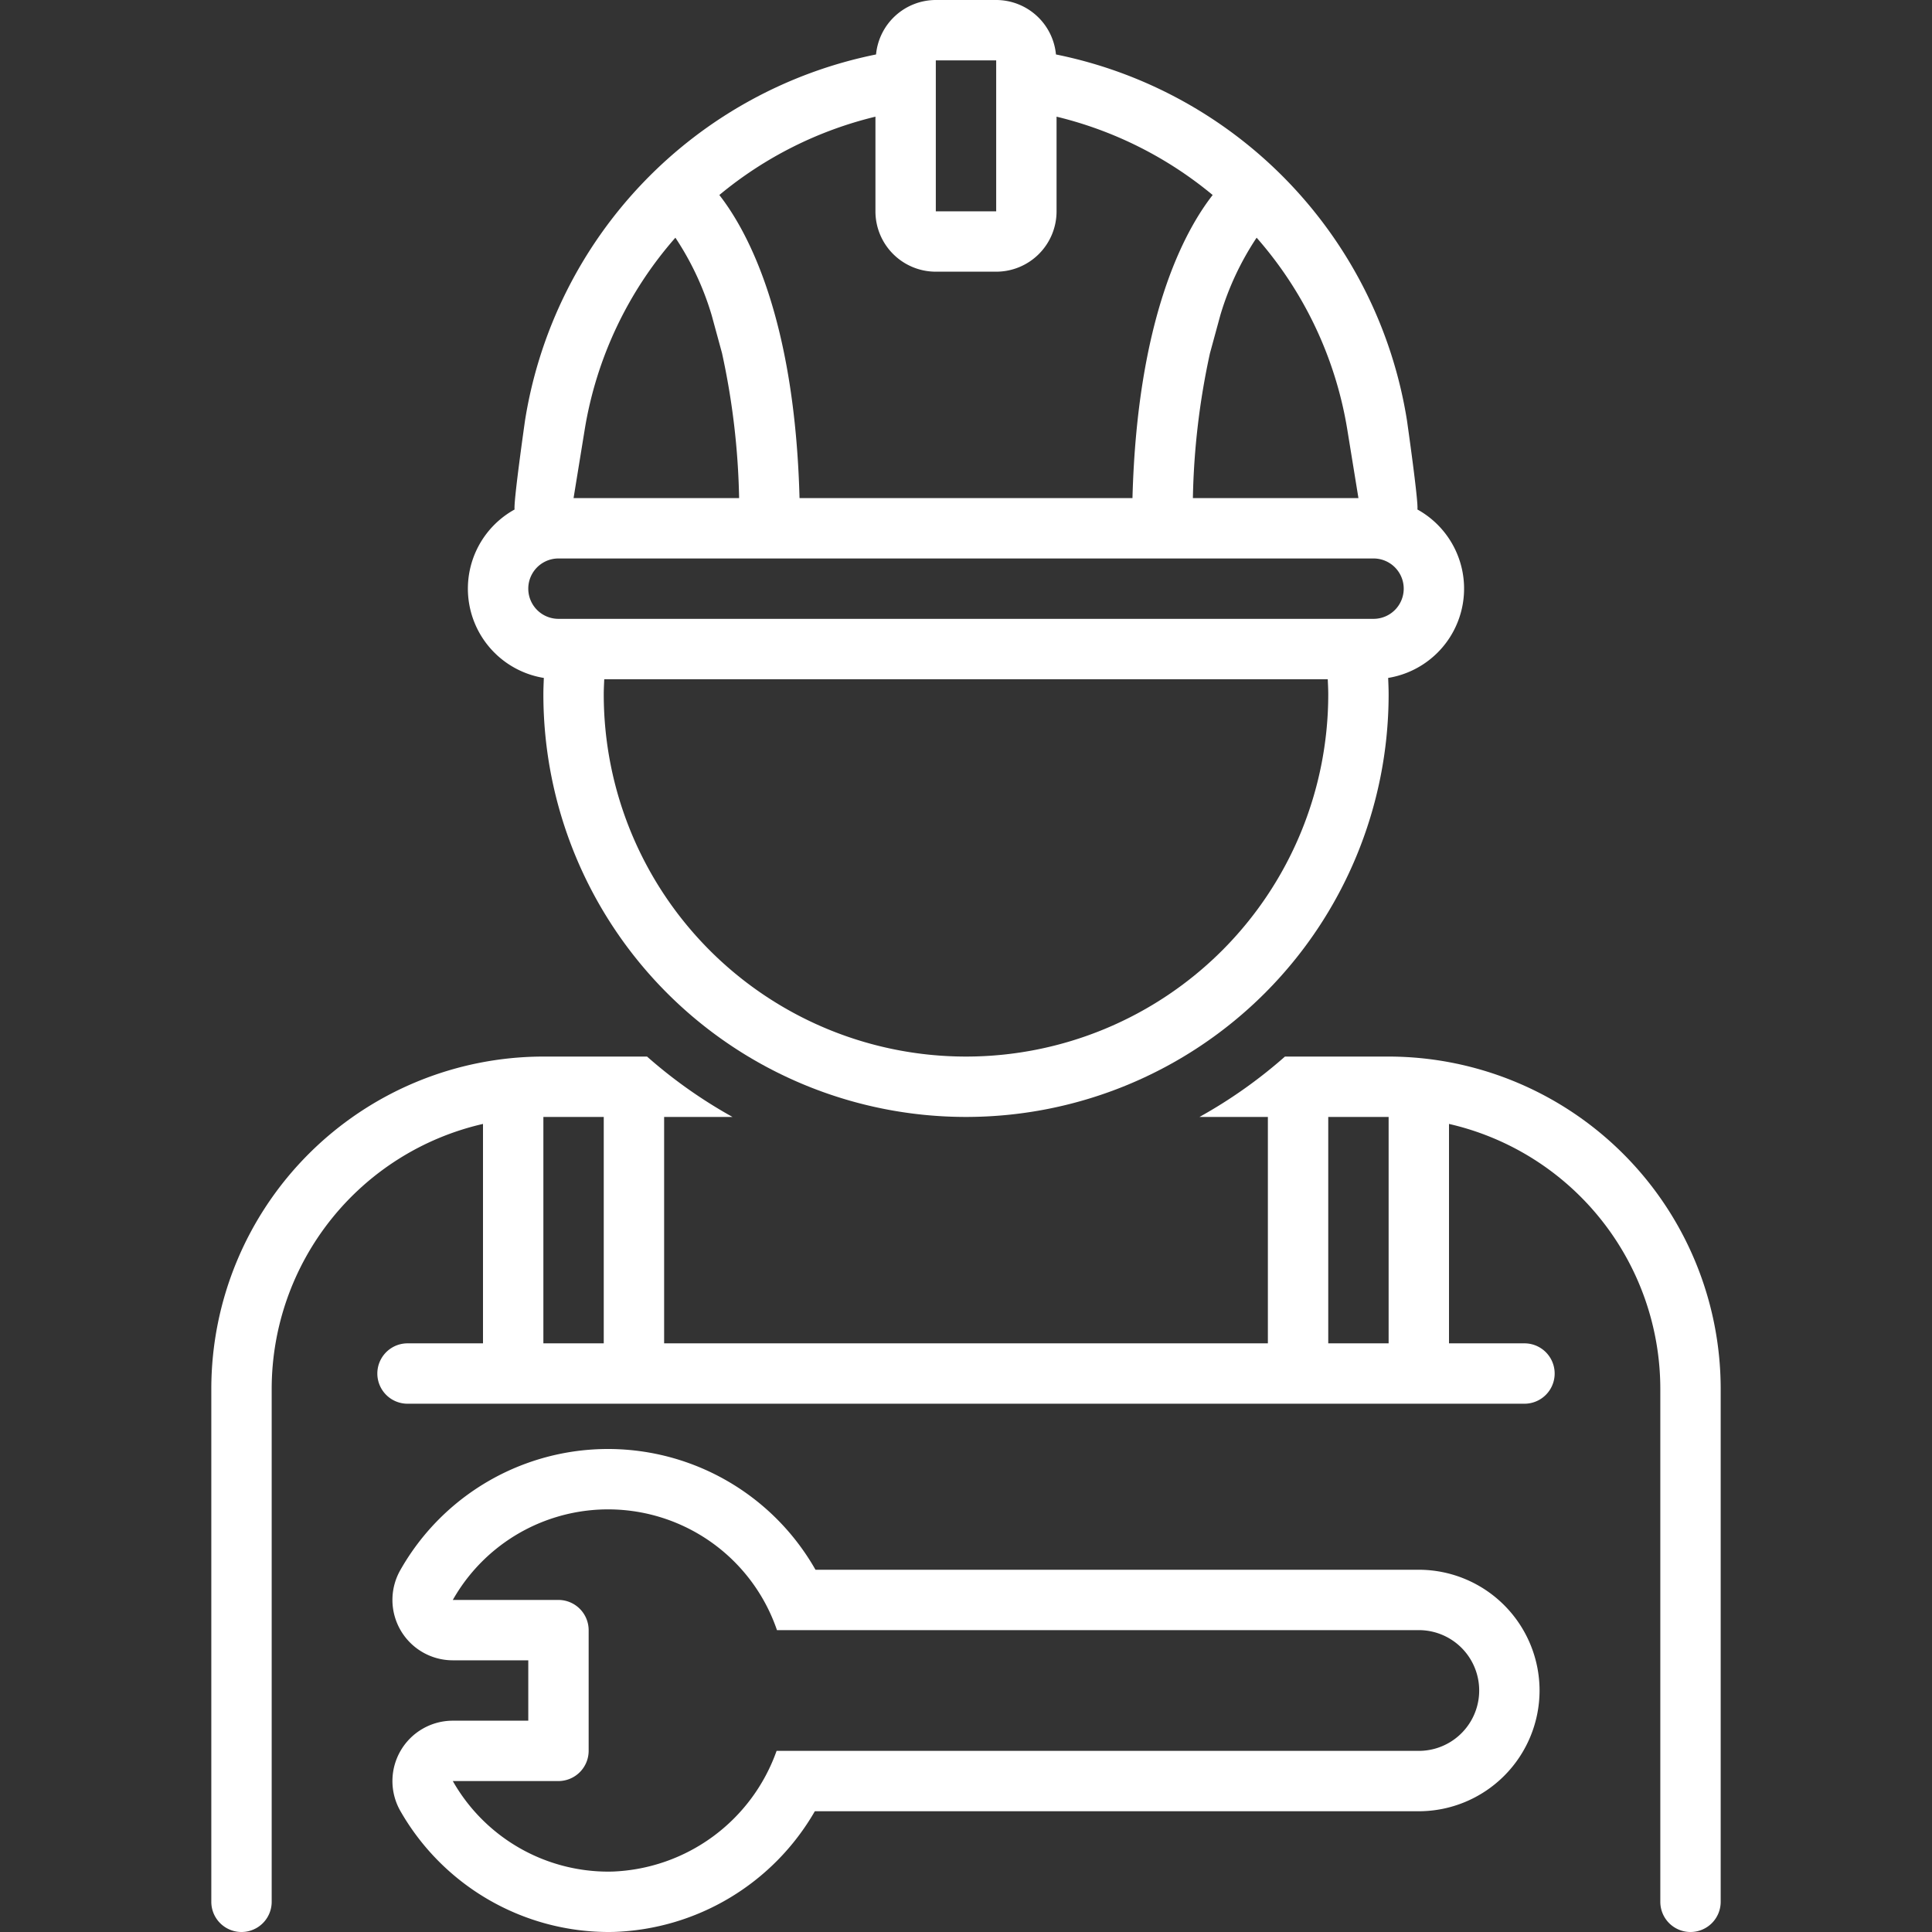 <svg xmlns="http://www.w3.org/2000/svg" viewBox="0 0 128 128" id="Worker"><rect x="0" y="0" width="128" height="128" fill="#333333" stroke="none"/><path d="M112 128a2 2 0 0 0 2-2V92a22.025 22.025 0 0 0-22-22h-6.868a32.144 32.144 0 0 1-5.662 4H84v15H44V74h4.53a32.143 32.143 0 0 1-5.662-4H36a22.025 22.025 0 0 0-22 22v34a2 2 0 0 0 4 0V92a18.02 18.02 0 0 1 14-17.537V89h-5a2 2 0 0 0 0 4h74a2 2 0 0 0 0-4h-5V74.463A18.02 18.02 0 0 1 110 92v34a2 2 0 0 0 2 2ZM40 89h-4V74h4Zm52 0h-4V74h4Z" fill="#ffffff" class="color000000 svgShape"></path><path d="M93.214 27.845A29.458 29.458 0 0 0 69.96 3.608 3.986 3.986 0 0 0 66 0h-4a3.986 3.986 0 0 0-3.96 3.608 29.458 29.458 0 0 0-23.254 24.237s-.78 5.453-.692 5.91a5.992 5.992 0 0 0 1.937 11.16c-.014.36-.031.72-.031 1.085a28 28 0 0 0 56 0c0-.364-.017-.725-.031-1.086a5.993 5.993 0 0 0 1.937-11.16c.088-.456-.692-5.91-.692-5.91zm-9.96-12.098a25.464 25.464 0 0 1 6.012 12.74L90 33H79.032a49.094 49.094 0 0 1 1.129-9.59l.694-2.545a19.045 19.045 0 0 1 2.4-5.118zM62 4h4v10h-4zm-4 3.73V14a4 4 0 0 0 4 4h4a4 4 0 0 0 4-4V7.73a25.602 25.602 0 0 1 10.342 5.19c-1.913 2.453-4.997 8.218-5.313 20.08H52.971c-.316-11.862-3.4-17.627-5.313-20.08A25.602 25.602 0 0 1 58 7.73zM38.734 28.488a25.465 25.465 0 0 1 6.012-12.74 19.095 19.095 0 0 1 2.404 5.136l.685 2.511A49.04 49.04 0 0 1 48.968 33H38zM64 70a24 24 0 0 1-24-24c0-.336.019-.668.033-1h47.934c.014.332.033.664.033 1a24 24 0 0 1-24 24zm27-29H37a2 2 0 0 1 0-4h54a2 2 0 0 1 0 4zm11 71a8.009 8.009 0 0 0-8-8H54.028a15.81 15.81 0 0 0-27.498.01A4 4 0 0 0 30 110h5v4h-5a4 4 0 0 0-3.47 5.99A15.908 15.908 0 0 0 40.277 128c.124 0 .247-.001.371-.004A15.975 15.975 0 0 0 53.985 120H94a8.009 8.009 0 0 0 8-8zm-8 4H51.451a12.017 12.017 0 0 1-10.895 7.997l-.279.003A11.845 11.845 0 0 1 30 118h7a2.007 2.007 0 0 0 2-2v-8a2.007 2.007 0 0 0-2-2h-7a11.822 11.822 0 0 1 21.476 2H94a4 4 0 0 1 0 8z" fill="#ffffff" class="color000000 svgShape"></path></svg>